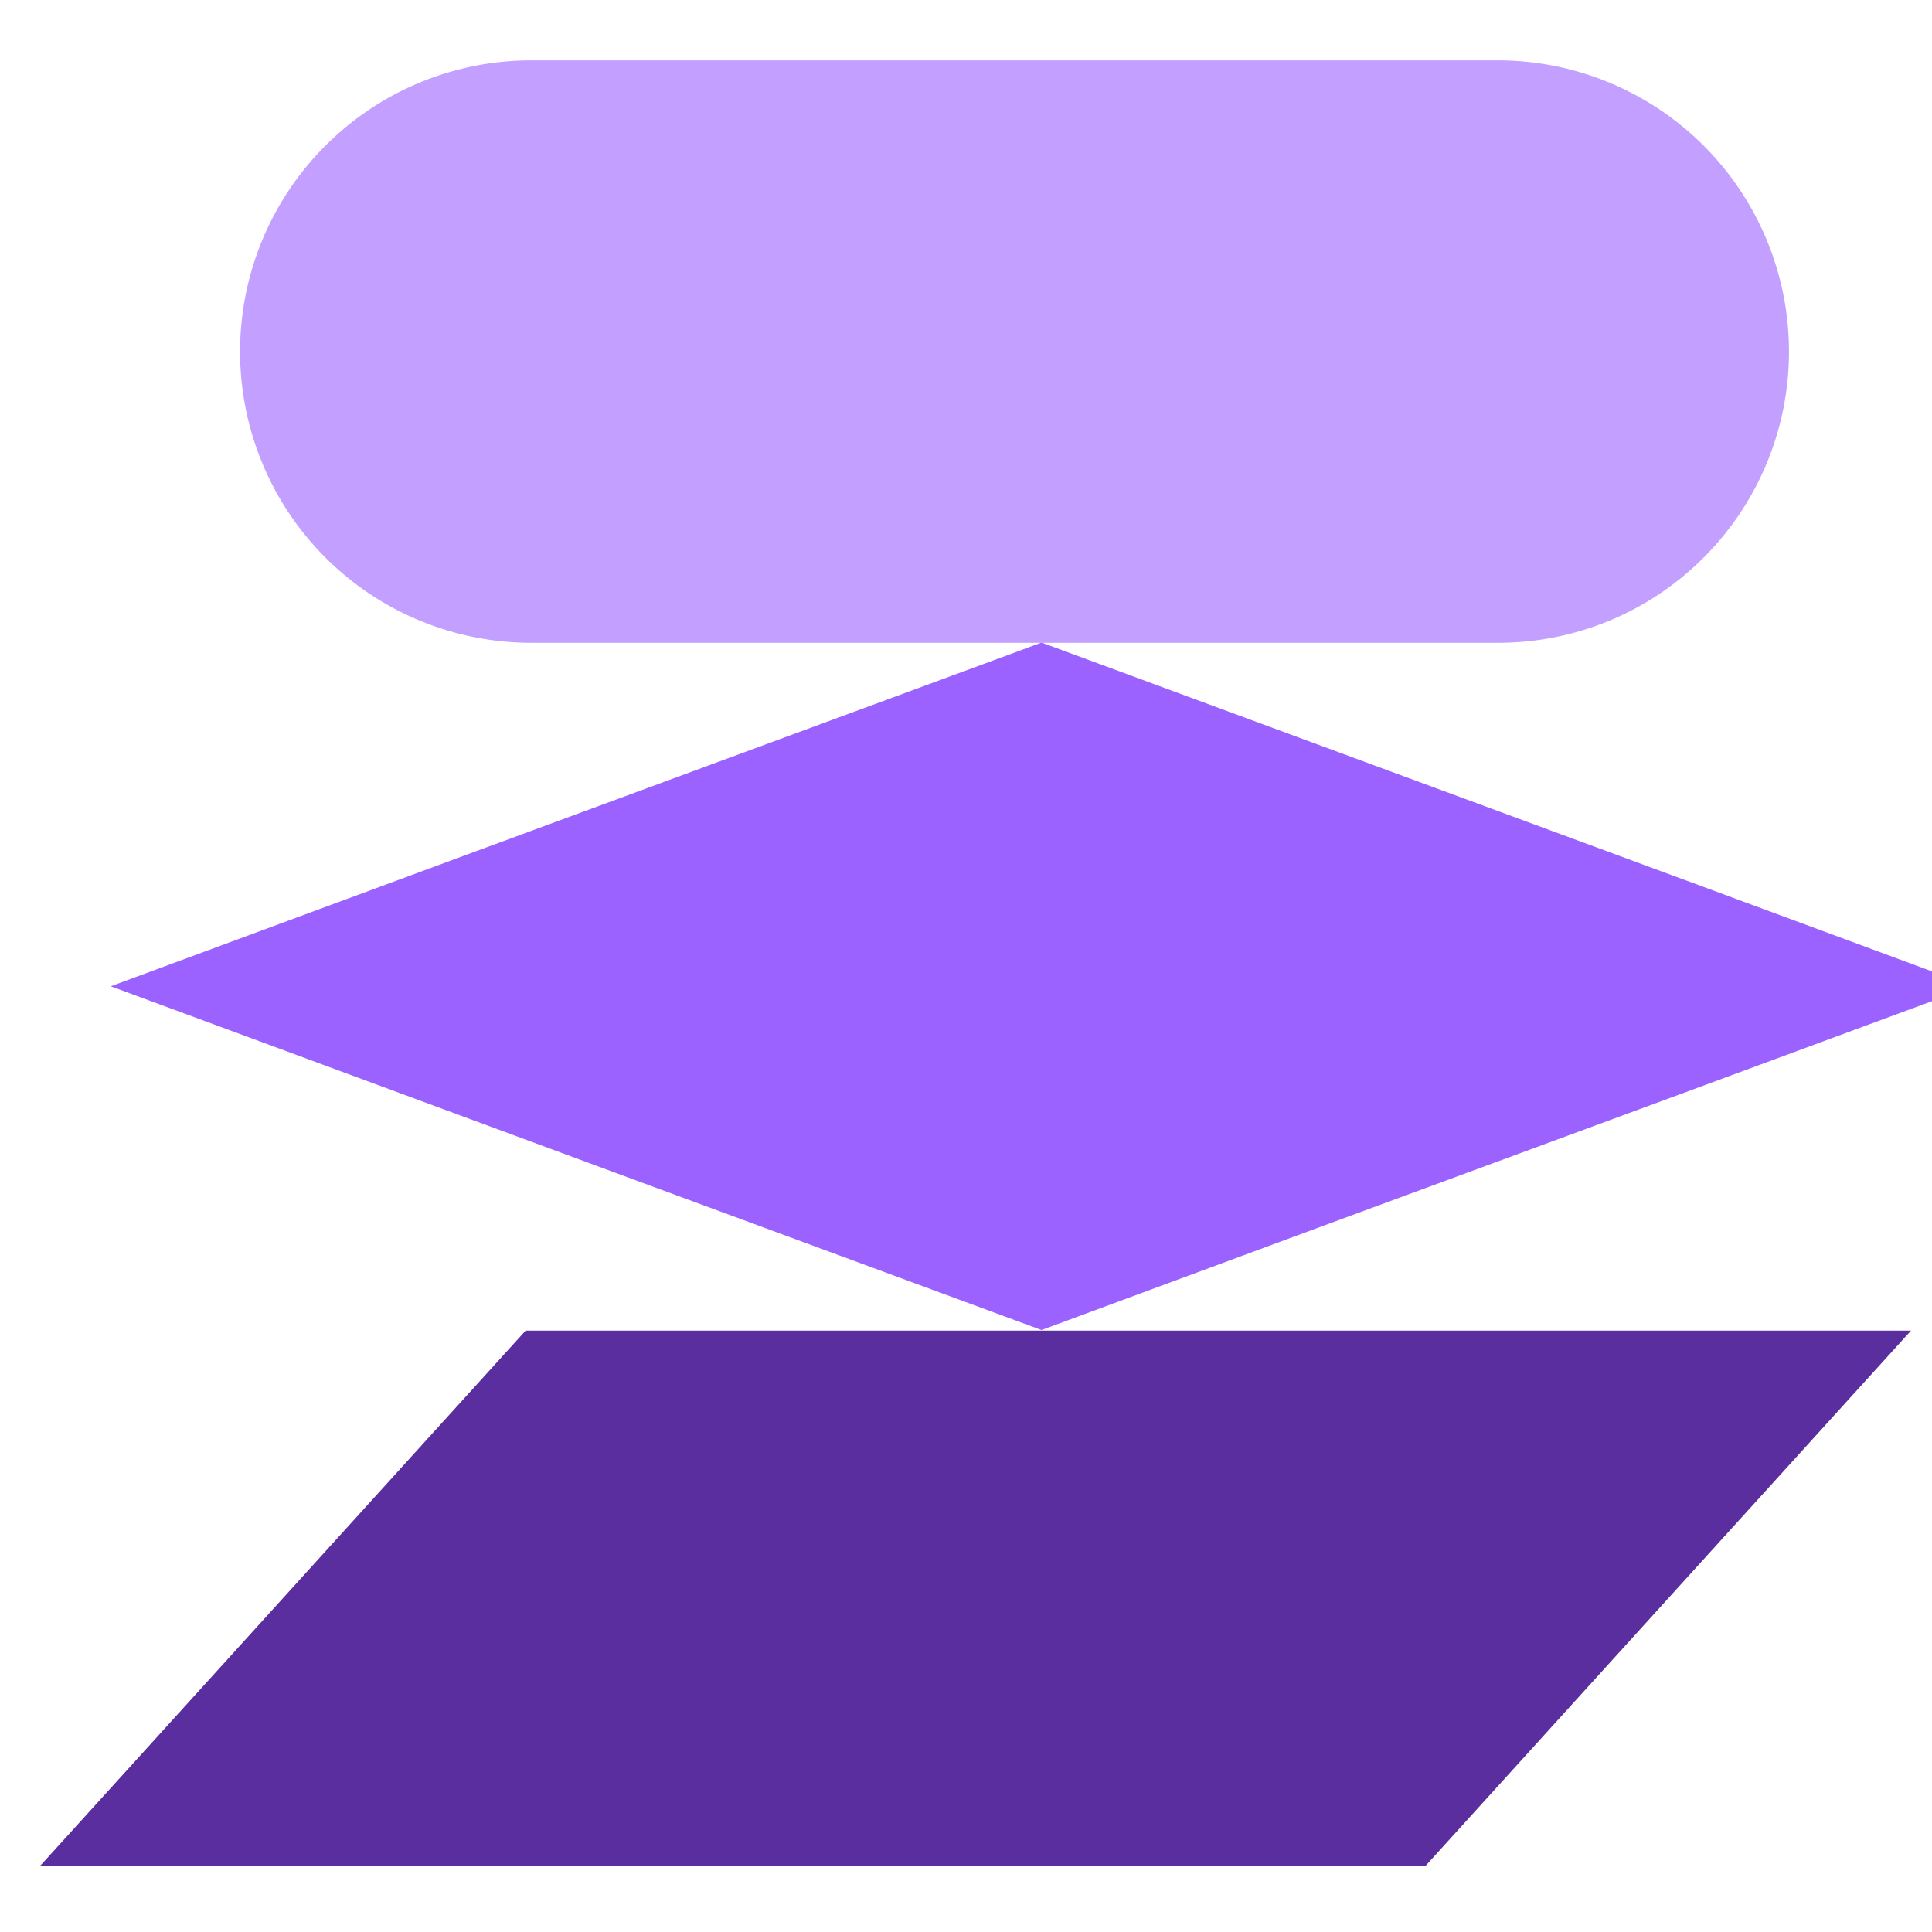 <svg viewBox="0 0 24 24" focusable="false" xmlns="http://www.w3.org/2000/svg"><path d="m24.5 12.252-3.402 1.257-4.651 1.715-3.509 1.298-4.87-1.797-6.692-2.473 4.422-1.635 3.036-1.12 3.779-1.394.247-.092h.156l4.026 1.486 4.138 1.527 3.32 1.228Z" fill="#9C62FF"></path><path d="M13.016 8.012h-.156l.078-.03.078.03Z" fill="#9C62FF"></path><path d="M18.61.75H6.6a3.61 3.61 0 0 0-2.558 1.06 3.617 3.617 0 0 0 2.555 6.175h12.01a3.603 3.603 0 0 0 2.559-1.061A3.618 3.618 0 0 0 18.606.75h.003Z" fill="#C3A0FF"></path><path d="M17.708 23.177H.5l6.03-6.648h17.21l-6.03 6.648Z" fill="#5A2E9F"></path></svg>